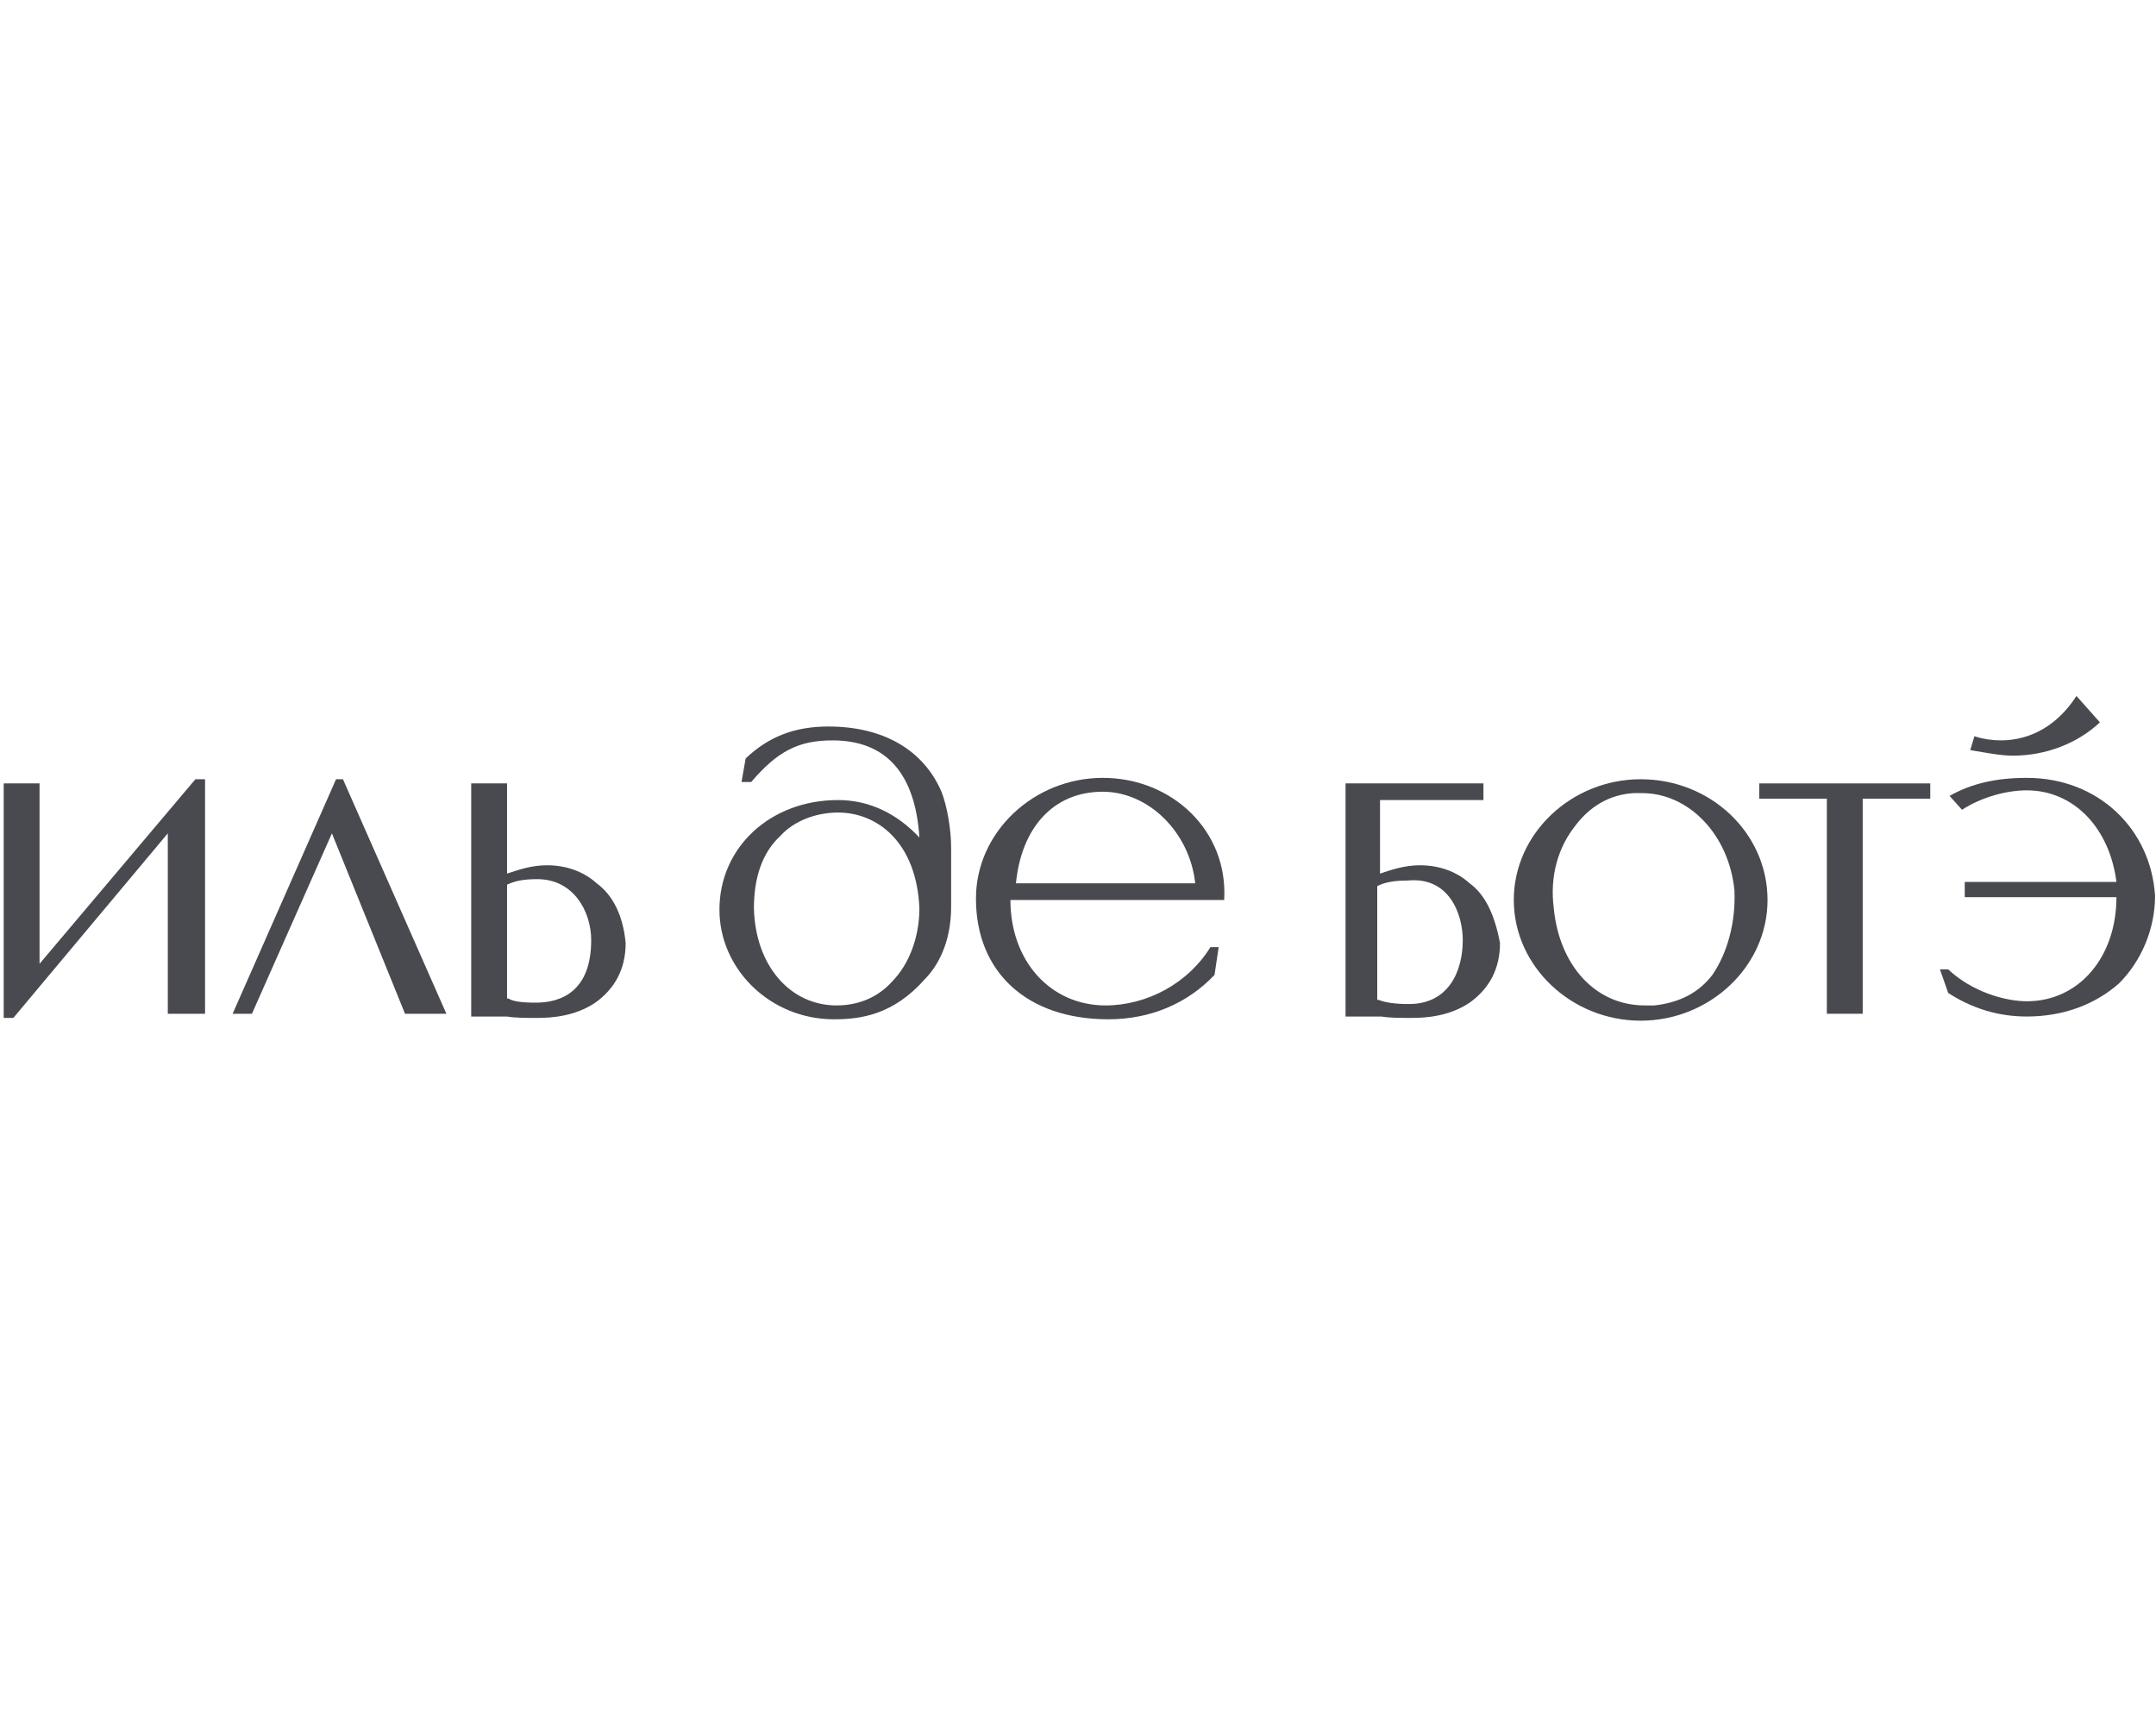 <?xml version="1.0" encoding="UTF-8"?> <svg xmlns="http://www.w3.org/2000/svg" width="130" height="104" viewBox="0 0 130 104" fill="none"><g clip-path="url(#clip0_2646_4250)"><path d="M35.979 53.255C35.148 52.502 34.067 52.167 32.986 52.167C32.071 52.167 31.323 52.418 30.574 52.669V47.231H28.412V61.286H30.574C31.073 61.37 31.655 61.37 32.404 61.37C33.235 61.37 34.649 61.286 35.896 60.45C37.06 59.613 37.725 58.442 37.725 56.852C37.559 55.095 36.894 53.924 35.979 53.255ZM32.321 60.45C31.406 60.45 30.907 60.366 30.657 60.199C30.657 60.199 30.657 60.199 30.574 60.199V53.339C31.073 53.088 31.655 53.004 32.404 53.004C34.566 53.004 35.647 54.928 35.647 56.685C35.647 59.78 33.817 60.45 32.321 60.45Z" fill="#484A4F"></path><path d="M2.385 58.107V47.231H0.223V61.37H0.805L10.118 50.243V61.119H12.364V46.98H11.781L2.385 58.107Z" fill="#484A4F"></path><path d="M20.679 46.98H20.263L14.027 61.119H15.191L20.014 50.243L24.421 61.119H26.916L20.679 46.98Z" fill="#484A4F"></path><path d="M121.379 45.558C123.374 45.558 125.287 44.805 126.617 43.55L125.204 41.961C124.123 43.634 122.543 44.638 120.63 44.638C120.131 44.638 119.549 44.554 119.05 44.387L118.801 45.224C119.799 45.391 120.63 45.558 121.379 45.558Z" fill="#484A4F"></path><path d="M66.497 46.897C62.339 46.897 58.847 50.16 58.847 54.175C58.847 58.609 61.923 61.453 66.829 61.453C69.324 61.453 71.569 60.533 73.232 58.776L73.482 57.103H72.983C71.652 59.278 69.158 60.617 66.663 60.617C63.337 60.617 60.925 57.94 60.925 54.259H73.814C74.064 50.076 70.654 46.897 66.497 46.897ZM61.258 53.255C61.591 49.908 63.503 47.733 66.497 47.733C69.241 47.733 71.736 50.16 72.068 53.255H61.258Z" fill="#484A4F"></path><path d="M122.21 46.897C120.381 46.897 118.884 47.231 117.553 47.984L118.302 48.821C119.466 48.068 120.963 47.65 122.21 47.65C125.037 47.65 127.199 49.908 127.615 53.171H118.468V54.091H127.615C127.615 57.689 125.37 60.366 122.21 60.366C120.88 60.366 118.884 59.78 117.47 58.442H116.971L117.47 59.864C118.884 60.784 120.464 61.286 122.21 61.286C124.455 61.286 126.368 60.533 127.781 59.278C129.112 57.94 129.943 56.016 129.943 54.008C129.694 49.992 126.534 46.897 122.21 46.897Z" fill="#484A4F"></path><path d="M106.078 48.152H110.153V61.119H112.315V48.152H116.389V47.231H106.078V48.152Z" fill="#484A4F"></path><path d="M57.35 54.677V51.08C57.35 49.992 57.1 48.57 56.768 47.733C55.687 45.224 53.275 43.801 49.949 43.801C47.953 43.801 46.373 44.387 44.96 45.726L44.711 47.148H45.292C46.873 45.307 48.12 44.638 50.199 44.638C53.442 44.638 55.188 46.646 55.437 50.494C54.107 49.072 52.444 48.235 50.531 48.235C46.457 48.235 43.38 51.08 43.38 54.844C43.38 58.442 46.457 61.453 50.282 61.453C51.862 61.453 53.857 61.202 55.77 59.027C56.518 58.274 57.35 56.852 57.35 54.677ZM55.437 54.761C55.437 56.434 54.855 58.107 53.774 59.195C52.943 60.115 51.779 60.617 50.448 60.617C47.621 60.617 45.542 58.191 45.459 54.761C45.459 52.92 45.958 51.414 47.039 50.41C47.87 49.49 49.201 48.988 50.531 48.988C52.943 48.988 55.271 50.829 55.437 54.761Z" fill="#484A4F"></path><path d="M98.927 46.98C94.769 46.98 91.277 50.243 91.277 54.259C91.277 58.274 94.769 61.537 98.927 61.537C103.085 61.537 106.577 58.274 106.577 54.259C106.577 50.243 103.168 46.98 98.927 46.98ZM103.251 58.776C102.419 59.864 101.255 60.45 99.758 60.617C99.509 60.617 99.426 60.617 99.176 60.617C96.183 60.617 94.021 58.191 93.688 54.761C93.439 52.837 93.938 51.08 95.019 49.741C95.85 48.654 97.014 47.901 98.511 47.817C98.594 47.817 98.844 47.817 99.01 47.817C101.837 47.817 104.249 50.327 104.581 53.673C104.665 55.597 104.166 57.438 103.251 58.776Z" fill="#484A4F"></path><path d="M88.616 53.255C87.784 52.502 86.703 52.167 85.622 52.167C84.708 52.167 83.959 52.418 83.211 52.669V48.235C88.782 48.235 89.281 48.235 89.447 48.235V47.231H81.132V61.286H83.294C83.793 61.37 84.375 61.37 85.123 61.37C85.955 61.37 87.368 61.286 88.616 60.45C89.78 59.613 90.445 58.442 90.445 56.852C90.113 55.095 89.531 53.924 88.616 53.255ZM88.2 56.685C88.2 58.525 87.368 60.533 84.957 60.533C84.126 60.533 83.543 60.45 83.128 60.282H83.044V53.422C83.543 53.171 84.126 53.088 84.874 53.088C87.368 52.837 88.2 55.095 88.2 56.685Z" fill="#484A4F"></path></g><defs><clipPath id="clip0_2646_4250"><rect width="130" height="104" fill="white"></rect></clipPath></defs></svg> 